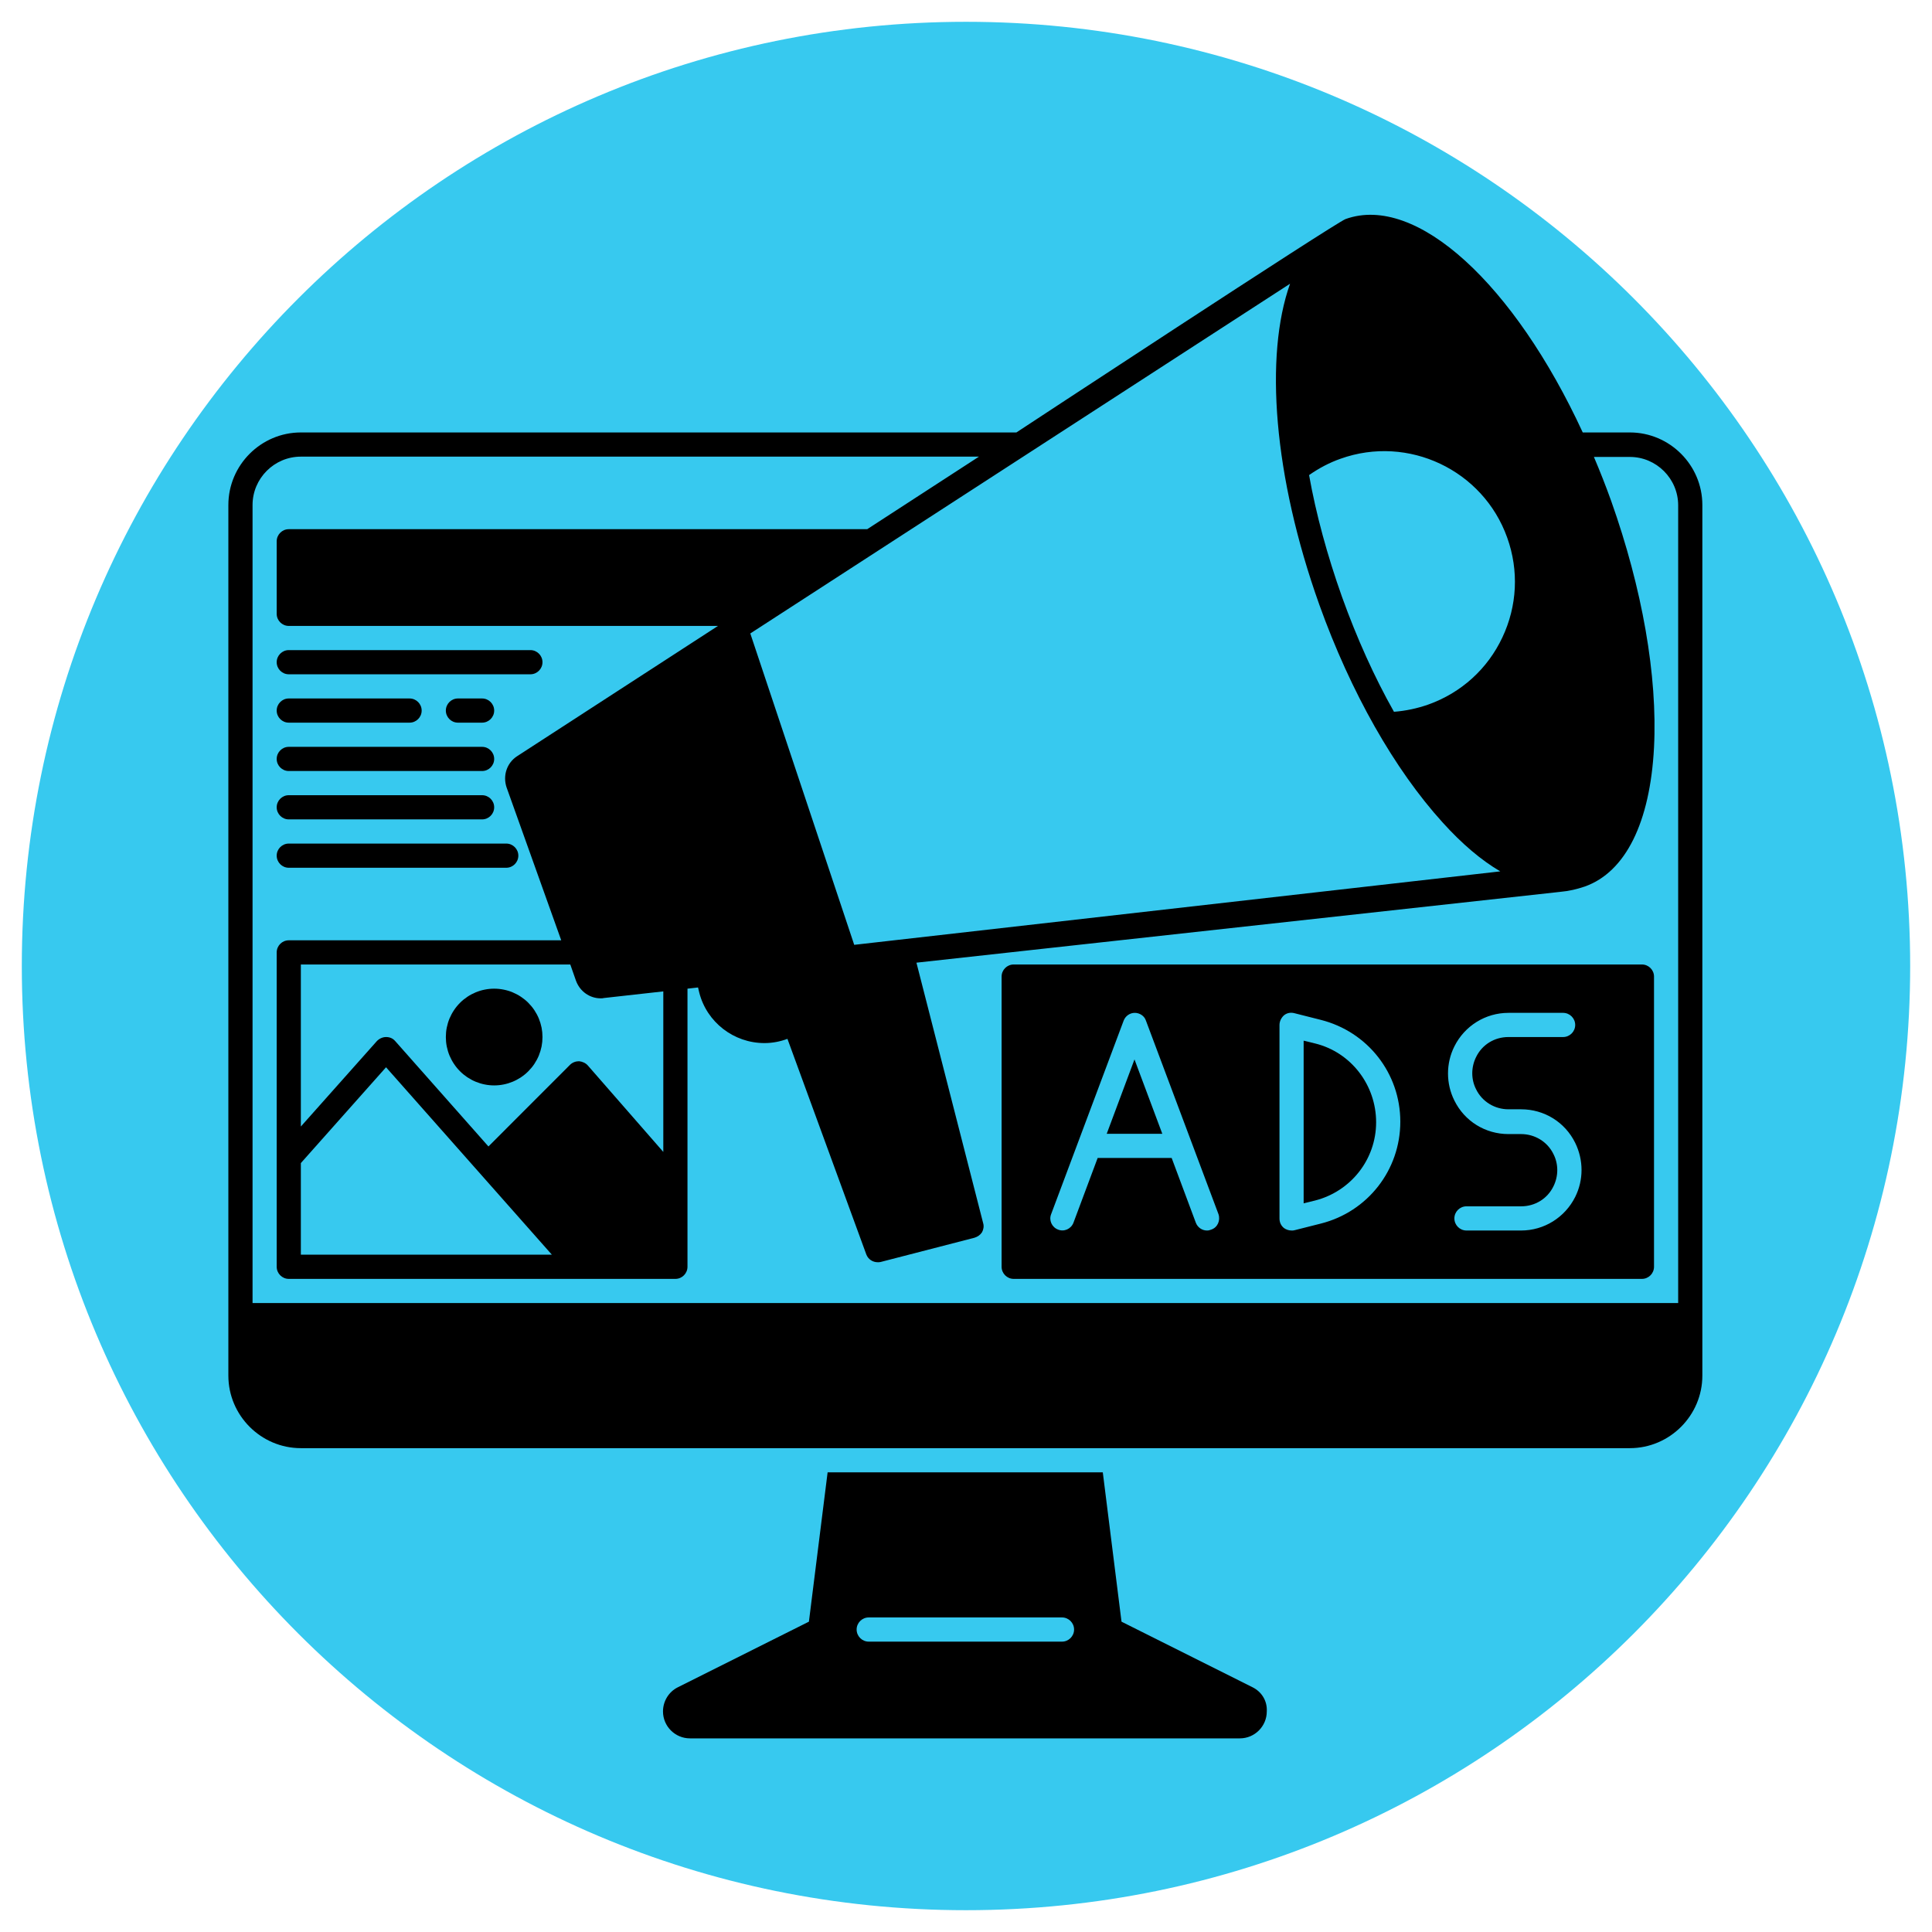 <?xml version="1.0" encoding="UTF-8"?>
<svg xmlns="http://www.w3.org/2000/svg" xmlns:xlink="http://www.w3.org/1999/xlink" width="300" zoomAndPan="magnify" viewBox="0 0 224.88 225" height="300" preserveAspectRatio="xMidYMid meet" version="1.0">
  <defs>
    <clipPath id="85edd10483">
      <path d="M 2.48 2.539 L 222.398 2.539 L 222.398 222.461 L 2.48 222.461 Z M 2.48 2.539 " clip-rule="nonzero"></path>
    </clipPath>
    <clipPath id="f35f898020">
      <path d="M 112.441 2.539 C 51.711 2.539 2.48 51.77 2.48 112.5 C 2.48 173.23 51.711 222.461 112.441 222.461 C 173.168 222.461 222.398 173.23 222.398 112.5 C 222.398 51.77 173.168 2.539 112.441 2.539 Z M 112.441 2.539 " clip-rule="nonzero"></path>
    </clipPath>
    <clipPath id="f8e4997f05">
      <path d="M 26.535 25 L 198.195 25 L 198.195 169 L 26.535 169 Z M 26.535 25 " clip-rule="nonzero"></path>
    </clipPath>
    <clipPath id="fa9a59b552">
      <path d="M 77 171 L 148 171 L 148 202.453 L 77 202.453 Z M 77 171 " clip-rule="nonzero"></path>
    </clipPath>
  </defs>
  <g clip-path="url(#85edd10483)">
    <g clip-path="url(#f35f898020)">
      <path fill="#37c9ef" d="M 2.48 2.539 L 222.398 2.539 L 222.398 222.461 L 2.48 222.461 Z M 2.48 2.539 " fill-opacity="1" fill-rule="nonzero"></path>
    </g>
  </g>
  <g clip-path="url(#f8e4997f05)">
    <path fill="#000000" d="M 189.754 50.363 L 184.266 50.363 C 176.316 33.148 164.918 22.551 156.652 25.508 C 155.457 25.934 118.309 50.363 118.309 50.363 L 34.977 50.363 C 30.336 50.363 26.535 54.164 26.535 58.812 L 26.535 160.203 C 26.535 164.848 30.336 168.652 34.977 168.652 L 189.754 168.652 C 194.395 168.652 198.195 164.848 198.195 160.203 L 198.195 58.812 C 198.195 54.164 194.395 50.363 189.754 50.363 Z M 156.055 53.426 C 163.934 50.609 172.656 54.73 175.469 62.613 C 176.844 66.453 176.633 70.57 174.906 74.234 C 173.184 77.895 170.125 80.676 166.289 82.047 C 164.988 82.504 163.652 82.789 162.281 82.895 C 159.992 78.844 157.953 74.305 156.23 69.516 C 154.504 64.656 153.203 59.867 152.395 55.328 C 153.555 54.52 154.754 53.883 156.055 53.426 Z M 150.18 33.043 C 147.188 41.422 148.246 55.469 153.59 70.43 C 157.25 80.641 162.352 89.617 167.941 95.777 C 170.195 98.277 172.445 100.18 174.66 101.48 L 99.422 110.035 L 87.32 73.773 Z M 195.379 151.754 L 29.352 151.754 L 29.352 58.812 C 29.352 55.715 31.883 53.18 34.977 53.18 L 113.949 53.18 L 100.934 61.629 L 33.57 61.629 C 32.797 61.629 32.164 62.262 32.164 63.039 L 32.164 71.488 C 32.164 72.262 32.797 72.895 33.57 72.895 L 83.555 72.895 L 60.164 88.066 C 58.969 88.844 58.477 90.32 58.934 91.695 L 65.301 109.508 L 33.57 109.508 C 32.797 109.508 32.164 110.141 32.164 110.914 L 32.164 147.527 C 32.164 148.305 32.797 148.938 33.57 148.938 L 78.598 148.938 C 79.371 148.938 80.004 148.305 80.004 147.527 L 80.004 115.141 L 81.234 115 L 81.375 115.598 C 82.254 119.047 85.387 121.477 88.973 121.477 C 89.887 121.477 90.801 121.301 91.645 120.984 L 100.828 146.086 C 101.039 146.648 101.566 147 102.164 147 C 102.27 147 102.41 147 102.516 146.965 L 113.422 144.148 C 113.773 144.043 114.09 143.832 114.301 143.516 C 114.477 143.199 114.547 142.812 114.441 142.461 L 106.668 112.113 C 106.668 112.113 181.273 103.91 181.555 103.875 C 182.719 103.77 183.562 103.559 184.512 103.242 C 189.258 101.551 192.109 95.777 192.566 87.047 C 192.988 78.703 191.195 68.531 187.57 58.32 C 186.938 56.559 186.27 54.871 185.566 53.215 L 189.754 53.215 C 192.848 53.215 195.379 55.75 195.379 58.848 Z M 56.824 133.516 L 45.953 121.23 C 45.672 120.914 45.32 120.773 44.898 120.773 C 44.512 120.773 44.125 120.949 43.844 121.23 L 34.977 131.195 L 34.977 112.324 L 66.355 112.324 L 67.023 114.227 C 67.48 115.457 68.605 116.266 69.906 116.266 C 70.012 116.266 70.152 116.266 70.258 116.23 L 77.188 115.457 L 77.188 134.152 L 68.395 124.082 C 68.148 123.801 67.762 123.625 67.375 123.59 C 66.988 123.59 66.602 123.73 66.32 124.012 Z M 64.211 146.121 L 34.977 146.121 L 34.977 135.453 L 44.898 124.293 Z M 64.211 146.121 " fill-opacity="1" fill-rule="nonzero"></path>
  </g>
  <g clip-path="url(#fa9a59b552)">
    <path fill="#000000" d="M 145.816 196.5 L 130.551 188.859 L 128.371 171.469 L 96.324 171.469 L 94.145 188.859 L 78.879 196.5 C 77.824 197.027 77.152 198.117 77.152 199.316 C 77.152 201.039 78.562 202.449 80.285 202.449 L 144.34 202.449 C 146.062 202.449 147.469 201.039 147.469 199.316 C 147.539 198.082 146.871 197.027 145.816 196.5 Z M 123.621 191.184 L 101.109 191.184 C 100.336 191.184 99.703 190.551 99.703 189.773 C 99.703 189 100.336 188.367 101.109 188.367 L 123.621 188.367 C 124.395 188.367 125.027 189 125.027 189.773 C 125.027 190.551 124.395 191.184 123.621 191.184 Z M 123.621 191.184 " fill-opacity="1" fill-rule="nonzero"></path>
  </g>
  <path fill="#000000" d="M 63.117 120.773 C 63.117 121.145 63.082 121.508 63.012 121.871 C 62.938 122.234 62.832 122.586 62.691 122.93 C 62.551 123.27 62.375 123.594 62.172 123.902 C 61.965 124.211 61.73 124.496 61.469 124.758 C 61.211 125.02 60.926 125.25 60.617 125.457 C 60.309 125.66 59.984 125.836 59.645 125.977 C 59.305 126.117 58.949 126.227 58.59 126.297 C 58.227 126.371 57.859 126.406 57.492 126.406 C 57.121 126.406 56.754 126.371 56.395 126.297 C 56.031 126.227 55.68 126.117 55.336 125.977 C 54.996 125.836 54.672 125.66 54.363 125.457 C 54.055 125.25 53.773 125.02 53.512 124.758 C 53.25 124.496 53.016 124.211 52.812 123.902 C 52.605 123.594 52.434 123.27 52.289 122.93 C 52.148 122.586 52.043 122.234 51.969 121.871 C 51.898 121.508 51.863 121.145 51.863 120.773 C 51.863 120.402 51.898 120.035 51.969 119.676 C 52.043 119.312 52.148 118.961 52.289 118.617 C 52.434 118.277 52.605 117.953 52.812 117.645 C 53.016 117.336 53.25 117.051 53.512 116.789 C 53.773 116.527 54.055 116.297 54.363 116.09 C 54.672 115.883 54.996 115.711 55.336 115.57 C 55.68 115.426 56.031 115.32 56.395 115.25 C 56.754 115.176 57.121 115.141 57.492 115.141 C 57.859 115.141 58.227 115.176 58.59 115.25 C 58.949 115.32 59.305 115.426 59.645 115.57 C 59.984 115.711 60.309 115.883 60.617 116.09 C 60.926 116.297 61.211 116.527 61.469 116.789 C 61.73 117.051 61.965 117.336 62.172 117.645 C 62.375 117.953 62.551 118.277 62.691 118.617 C 62.832 118.961 62.938 119.312 63.012 119.676 C 63.082 120.035 63.117 120.402 63.117 120.773 Z M 63.117 120.773 " fill-opacity="1" fill-rule="nonzero"></path>
  <path fill="#000000" d="M 33.57 78.527 L 61.711 78.527 C 62.484 78.527 63.117 77.895 63.117 77.121 C 63.117 76.344 62.484 75.711 61.711 75.711 L 33.57 75.711 C 32.797 75.711 32.164 76.344 32.164 77.121 C 32.164 77.895 32.797 78.527 33.57 78.527 Z M 33.57 78.527 " fill-opacity="1" fill-rule="nonzero"></path>
  <path fill="#000000" d="M 33.57 84.16 L 47.641 84.16 C 48.414 84.16 49.047 83.527 49.047 82.754 C 49.047 81.977 48.414 81.344 47.641 81.344 L 33.57 81.344 C 32.797 81.344 32.164 81.977 32.164 82.754 C 32.164 83.527 32.797 84.16 33.57 84.16 Z M 33.57 84.16 " fill-opacity="1" fill-rule="nonzero"></path>
  <path fill="#000000" d="M 53.27 81.344 C 52.496 81.344 51.863 81.977 51.863 82.754 C 51.863 83.527 52.496 84.16 53.27 84.16 L 56.082 84.16 C 56.859 84.16 57.492 83.527 57.492 82.754 C 57.492 81.977 56.859 81.344 56.082 81.344 Z M 53.27 81.344 " fill-opacity="1" fill-rule="nonzero"></path>
  <path fill="#000000" d="M 33.57 89.793 L 56.082 89.793 C 56.859 89.793 57.492 89.16 57.492 88.387 C 57.492 87.609 56.859 86.977 56.082 86.977 L 33.57 86.977 C 32.797 86.977 32.164 87.609 32.164 88.387 C 32.164 89.16 32.797 89.793 33.57 89.793 Z M 33.57 89.793 " fill-opacity="1" fill-rule="nonzero"></path>
  <path fill="#000000" d="M 33.57 95.426 L 56.082 95.426 C 56.859 95.426 57.492 94.793 57.492 94.016 C 57.492 93.242 56.859 92.609 56.082 92.609 L 33.57 92.609 C 32.797 92.609 32.164 93.242 32.164 94.016 C 32.164 94.793 32.797 95.426 33.57 95.426 Z M 33.57 95.426 " fill-opacity="1" fill-rule="nonzero"></path>
  <path fill="#000000" d="M 33.57 101.059 L 58.898 101.059 C 59.672 101.059 60.305 100.426 60.305 99.648 C 60.305 98.875 59.672 98.242 58.898 98.242 L 33.57 98.242 C 32.797 98.242 32.164 98.875 32.164 99.648 C 32.164 100.426 32.797 101.059 33.57 101.059 Z M 33.57 101.059 " fill-opacity="1" fill-rule="nonzero"></path>
  <path fill="#000000" d="M 153.062 121.512 L 151.762 121.195 L 151.762 140.137 L 153.062 139.82 C 157.25 138.762 160.203 135.031 160.203 130.699 C 160.203 126.371 157.285 122.535 153.062 121.512 Z M 153.062 121.512 " fill-opacity="1" fill-rule="nonzero"></path>
  <path fill="#000000" d="M 128.828 132.039 L 135.301 132.039 L 132.062 123.379 Z M 128.828 132.039 " fill-opacity="1" fill-rule="nonzero"></path>
  <path fill="#000000" d="M 191.16 112.324 L 117.992 112.324 C 117.219 112.324 116.586 112.957 116.586 113.73 L 116.586 147.527 C 116.586 148.305 117.219 148.938 117.992 148.938 L 191.16 148.938 C 191.934 148.938 192.566 148.305 192.566 147.527 L 192.566 113.73 C 192.566 112.957 191.934 112.324 191.16 112.324 Z M 141 143.199 C 140.824 143.27 140.68 143.305 140.504 143.305 C 139.941 143.305 139.414 142.953 139.203 142.391 L 136.391 134.855 L 127.773 134.855 L 124.957 142.391 C 124.676 143.129 123.867 143.48 123.164 143.199 C 122.426 142.918 122.074 142.105 122.355 141.402 L 130.797 118.871 C 131.008 118.309 131.535 117.957 132.098 117.957 C 132.66 117.957 133.223 118.309 133.398 118.871 L 141.844 141.402 C 142.09 142.141 141.738 142.953 141 143.199 Z M 153.766 142.496 L 150.707 143.27 C 150.602 143.305 150.496 143.305 150.355 143.305 C 150.039 143.305 149.723 143.199 149.477 143.023 C 149.125 142.742 148.949 142.355 148.949 141.895 L 148.949 119.363 C 148.949 118.941 149.16 118.52 149.477 118.238 C 149.828 117.957 150.25 117.887 150.672 117.992 L 153.73 118.766 C 159.219 120.141 163.02 124.996 163.02 130.629 C 163.02 136.262 159.219 141.121 153.766 142.496 Z M 183.387 139.395 C 182.188 141.789 179.762 143.305 177.09 143.305 L 170.723 143.305 C 169.949 143.305 169.316 142.672 169.316 141.895 C 169.316 141.121 169.949 140.488 170.723 140.488 L 177.09 140.488 C 178.707 140.488 180.148 139.609 180.852 138.164 C 181.449 136.969 181.449 135.559 180.852 134.398 C 180.148 132.953 178.672 132.074 177.09 132.074 L 175.609 132.074 C 172.938 132.074 170.512 130.594 169.316 128.168 C 168.328 126.195 168.328 123.836 169.316 121.863 C 170.512 119.469 172.938 117.957 175.609 117.957 L 181.977 117.957 C 182.754 117.957 183.387 118.59 183.387 119.363 C 183.387 120.141 182.754 120.773 181.977 120.773 L 175.609 120.773 C 173.992 120.773 172.551 121.652 171.848 123.098 C 171.25 124.293 171.25 125.703 171.848 126.863 C 172.551 128.309 174.027 129.188 175.609 129.188 L 177.09 129.188 C 179.762 129.188 182.188 130.664 183.387 133.094 C 184.371 135.102 184.371 137.426 183.387 139.395 Z M 183.387 139.395 " fill-opacity="1" fill-rule="nonzero"></path>
</svg>
